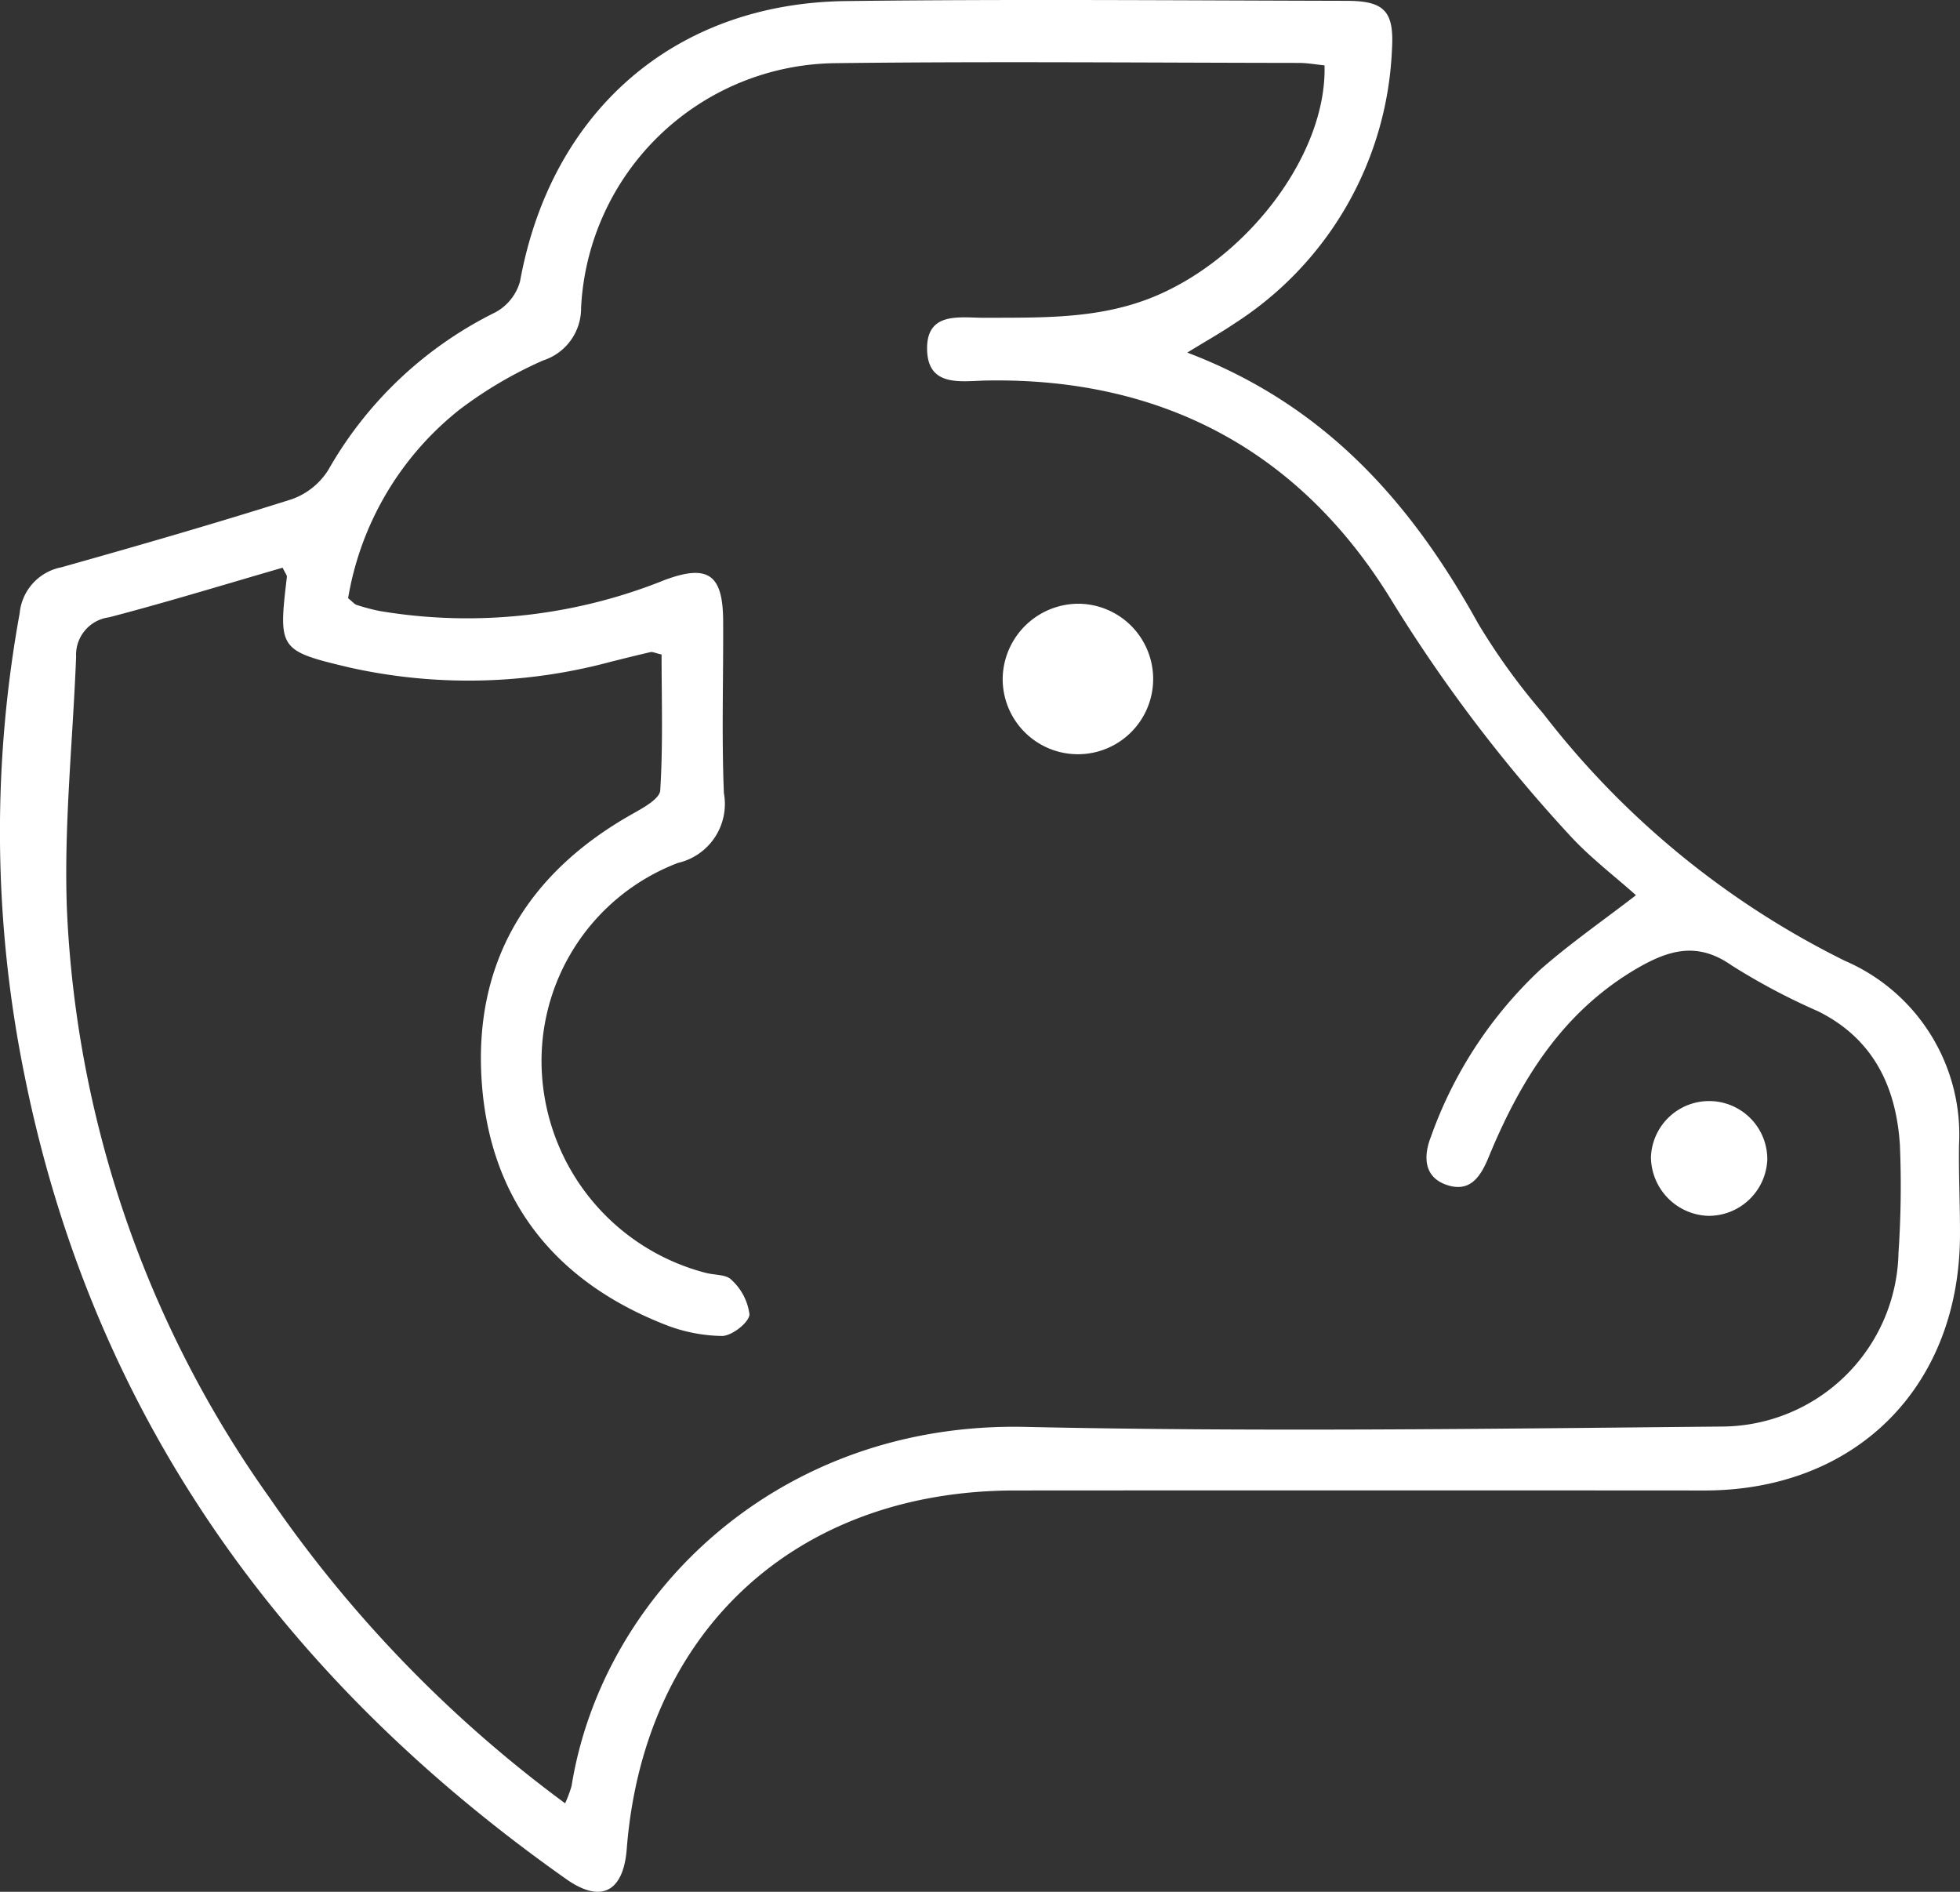 <svg xmlns="http://www.w3.org/2000/svg" width="95.207" height="91.884" viewBox="0 0 95.207 91.884">
  <rect x="0" y="0" width="95.207" height="91.884" fill="#333333" stroke="none"/>
  <g id="beef" transform="translate(-2304.659 -2573.114)">
    <path id="Caminho_254" data-name="Caminho 254" d="M2362.33,2590.239c6.736,2.557,10.9,7.331,14.116,13.137a31.5,31.5,0,0,0,3.167,4.384,41.947,41.947,0,0,0,14.666,12.022,9.2,9.2,0,0,1,5.54,8.943c-.021,1.476.055,2.953.046,4.429-.046,7.356-5.089,12.357-12.418,12.352q-16.748-.011-33.5,0c-10.643.013-18.016,6.839-18.844,17.415-.162,2.068-1.237,2.659-2.932,1.465-13.708-9.662-22.968-22.41-26.312-39a59.268,59.268,0,0,1-.245-22.486,2.514,2.514,0,0,1,2.024-2.232c3.738-1.053,7.471-2.129,11.172-3.3a3.457,3.457,0,0,0,1.8-1.436,19.007,19.007,0,0,1,8.119-7.652,2.461,2.461,0,0,0,1.191-1.5c1.5-8.243,7.488-13.513,15.837-13.614,8.1-.1,16.2-.03,24.3-.012,1.856,0,2.335.5,2.215,2.392a16.631,16.631,0,0,1-7.651,13.282C2364,2589.252,2363.342,2589.619,2362.33,2590.239Zm-30.22,70.461a6.041,6.041,0,0,0,.313-.84c1.5-9.335,10.062-17.705,22.041-17.442,11.271.247,22.553.091,33.829-.017a8.616,8.616,0,0,0,8.585-8.428,48.264,48.264,0,0,0,.069-5.244c-.181-2.823-1.281-5.161-3.979-6.5a31.4,31.4,0,0,1-4.187-2.221c-1.626-1.14-2.983-.787-4.534.1-3.669,2.113-5.73,5.457-7.277,9.208-.4.979-.919,1.729-2.039,1.348-1.159-.393-1.113-1.462-.761-2.349a20.5,20.5,0,0,1,5.326-8.121c1.441-1.264,3.027-2.363,4.63-3.6-1.047-.936-2.225-1.827-3.209-2.9a73.618,73.618,0,0,1-8.679-11.446c-4.411-7.2-11.089-10.8-19.652-10.652-1.206.021-2.85.35-2.893-1.491-.045-1.892,1.614-1.551,2.821-1.556,2.846-.013,5.674.075,8.39-1.106,4.5-1.955,8.216-6.934,8.094-11.154-.409-.04-.832-.119-1.255-.119-7.5-.009-15-.078-22.5.012a12.509,12.509,0,0,0-12.358,11.884,2.657,2.657,0,0,1-1.84,2.553,20.173,20.173,0,0,0-4.077,2.4,14.807,14.807,0,0,0-5.4,9.15c.244.2.318.295.413.325a10.2,10.2,0,0,0,1.11.295,25.664,25.664,0,0,0,13.858-1.506c2.094-.777,2.825-.279,2.837,1.977.015,2.791-.077,5.587.036,8.374a2.938,2.938,0,0,1-2.233,3.392,10.292,10.292,0,0,0-6.6,10.338,10.651,10.651,0,0,0,7.957,9.574c.423.111,1,.071,1.242.338a2.73,2.73,0,0,1,.877,1.68c-.027.4-.859,1.044-1.335,1.046a7.877,7.877,0,0,1-2.861-.589c-5.258-2.095-8.367-5.994-8.8-11.621-.452-5.844,2.157-10.234,7.275-13.126.532-.3,1.359-.744,1.386-1.163.139-2.21.065-4.433.065-6.6-.325-.075-.438-.138-.532-.117-.639.145-1.274.306-1.91.464a26.577,26.577,0,0,1-12.675.294c-3.48-.823-3.5-.89-3.084-4.405.011-.086-.08-.184-.206-.452-2.787.806-5.594,1.669-8.432,2.41a1.836,1.836,0,0,0-1.6,1.913c-.157,4.088-.6,8.184-.447,12.259a53.273,53.273,0,0,0,9.861,28.615A61.957,61.957,0,0,0,2332.11,2660.7Z" fill="#fff"/>
    <path id="Caminho_255" data-name="Caminho 255" d="M2357.045,2602.437a3.655,3.655,0,1,1-3.681,3.619A3.691,3.691,0,0,1,2357.045,2602.437Z" fill="#fff"/>
    <path id="Caminho_256" data-name="Caminho 256" d="M2390.506,2629.425a2.849,2.849,0,0,1-2.883,2.742,2.88,2.88,0,0,1-2.769-2.854,2.827,2.827,0,0,1,5.652.112Z" fill="#fff"/>
  </g>
</svg>
